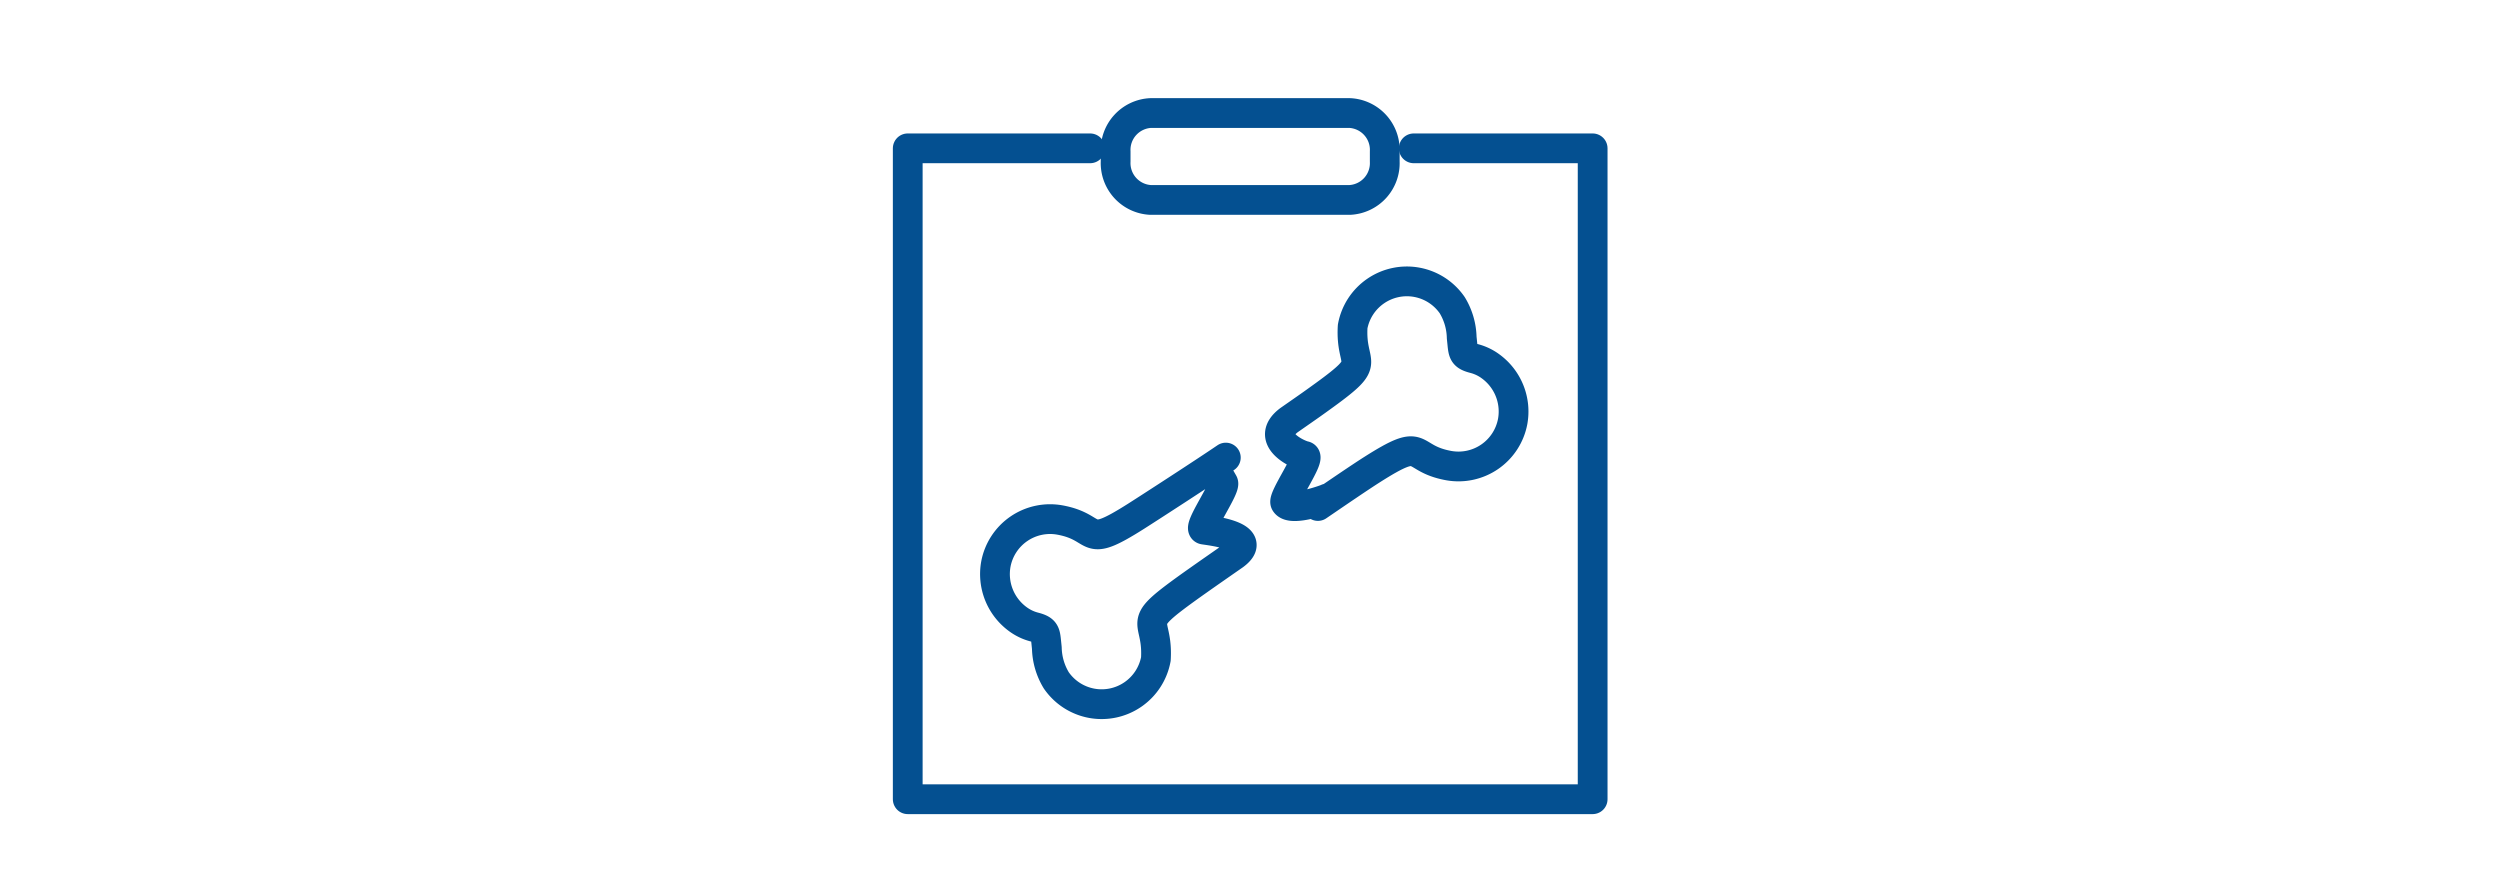 <svg xmlns="http://www.w3.org/2000/svg" width="336" height="117" viewBox="0 0 336 117"><g transform="translate(-243 -4906)"><rect width="336" height="117" transform="translate(243 4906)" fill="none"/><g transform="translate(-239.259 4755.531)"><path d="M672.267,182.485h24.044v87.48H604.259v-87.48H628.77" transform="translate(0 -12.08)" fill="none" stroke="#045091" stroke-linecap="round" stroke-linejoin="round" stroke-width="4"/><path d="M708.063,165.662h26.79a4.956,4.956,0,0,1,4.689,5.159v1.361a4.955,4.955,0,0,1-4.689,5.159h-26.79a4.955,4.955,0,0,1-4.689-5.159v-1.361a4.956,4.956,0,0,1,4.689-5.159Z" transform="translate(-71.173 0)" fill="none" stroke="#045091" stroke-linecap="round" stroke-linejoin="round" stroke-width="4"/><path d="M675.6,330.928c-.378.1.159,1.041.932,2.374.386.667-3.492,6.128-2.6,6.288.779.14,7.6.827,4.1,3.426-15.188,10.577-10.145,7.034-10.548,13.971a7.408,7.408,0,0,1-13.385,2.865,8.744,8.744,0,0,1-1.27-4.349l-.072-.7c-.135-1.378-.172-1.75-1.613-2.118a6.451,6.451,0,0,1-2.214-1.058,7.508,7.508,0,0,1-2.955-7.377,7.412,7.412,0,0,1,8.625-5.945c5.446,1,3.031,4.046,10.209-.5,1.633-1.035,9.239-5.958,12.074-7.893" transform="translate(-29.875 -117.944)" fill="none" stroke="#045091" stroke-linecap="round" stroke-linejoin="round" stroke-width="4"/><path d="M788.06,275.079c.378-.1-4.889,1.919-5.661.586-.386-.667,3.491-6.127,2.6-6.288-.778-.139-5.569-2.244-2.066-4.843,2.953-2.057,3.108-2.163,4.719-3.332,6.678-4.846,3.469-3.634,3.794-9.221a7.408,7.408,0,0,1,13.385-2.865,8.744,8.744,0,0,1,1.27,4.349l.072.7c.135,1.378.172,1.75,1.613,2.118A6.453,6.453,0,0,1,810,257.345a7.508,7.508,0,0,1,2.956,7.377,7.413,7.413,0,0,1-8.625,5.945c-5.446-1-3.032-4.047-10.209.5-1.633,1.034-4.509,3-7.345,4.933" transform="translate(-127.39 -57.626)" fill="none" stroke="#045091" stroke-linecap="round" stroke-linejoin="round" stroke-width="4"/></g></g></svg>